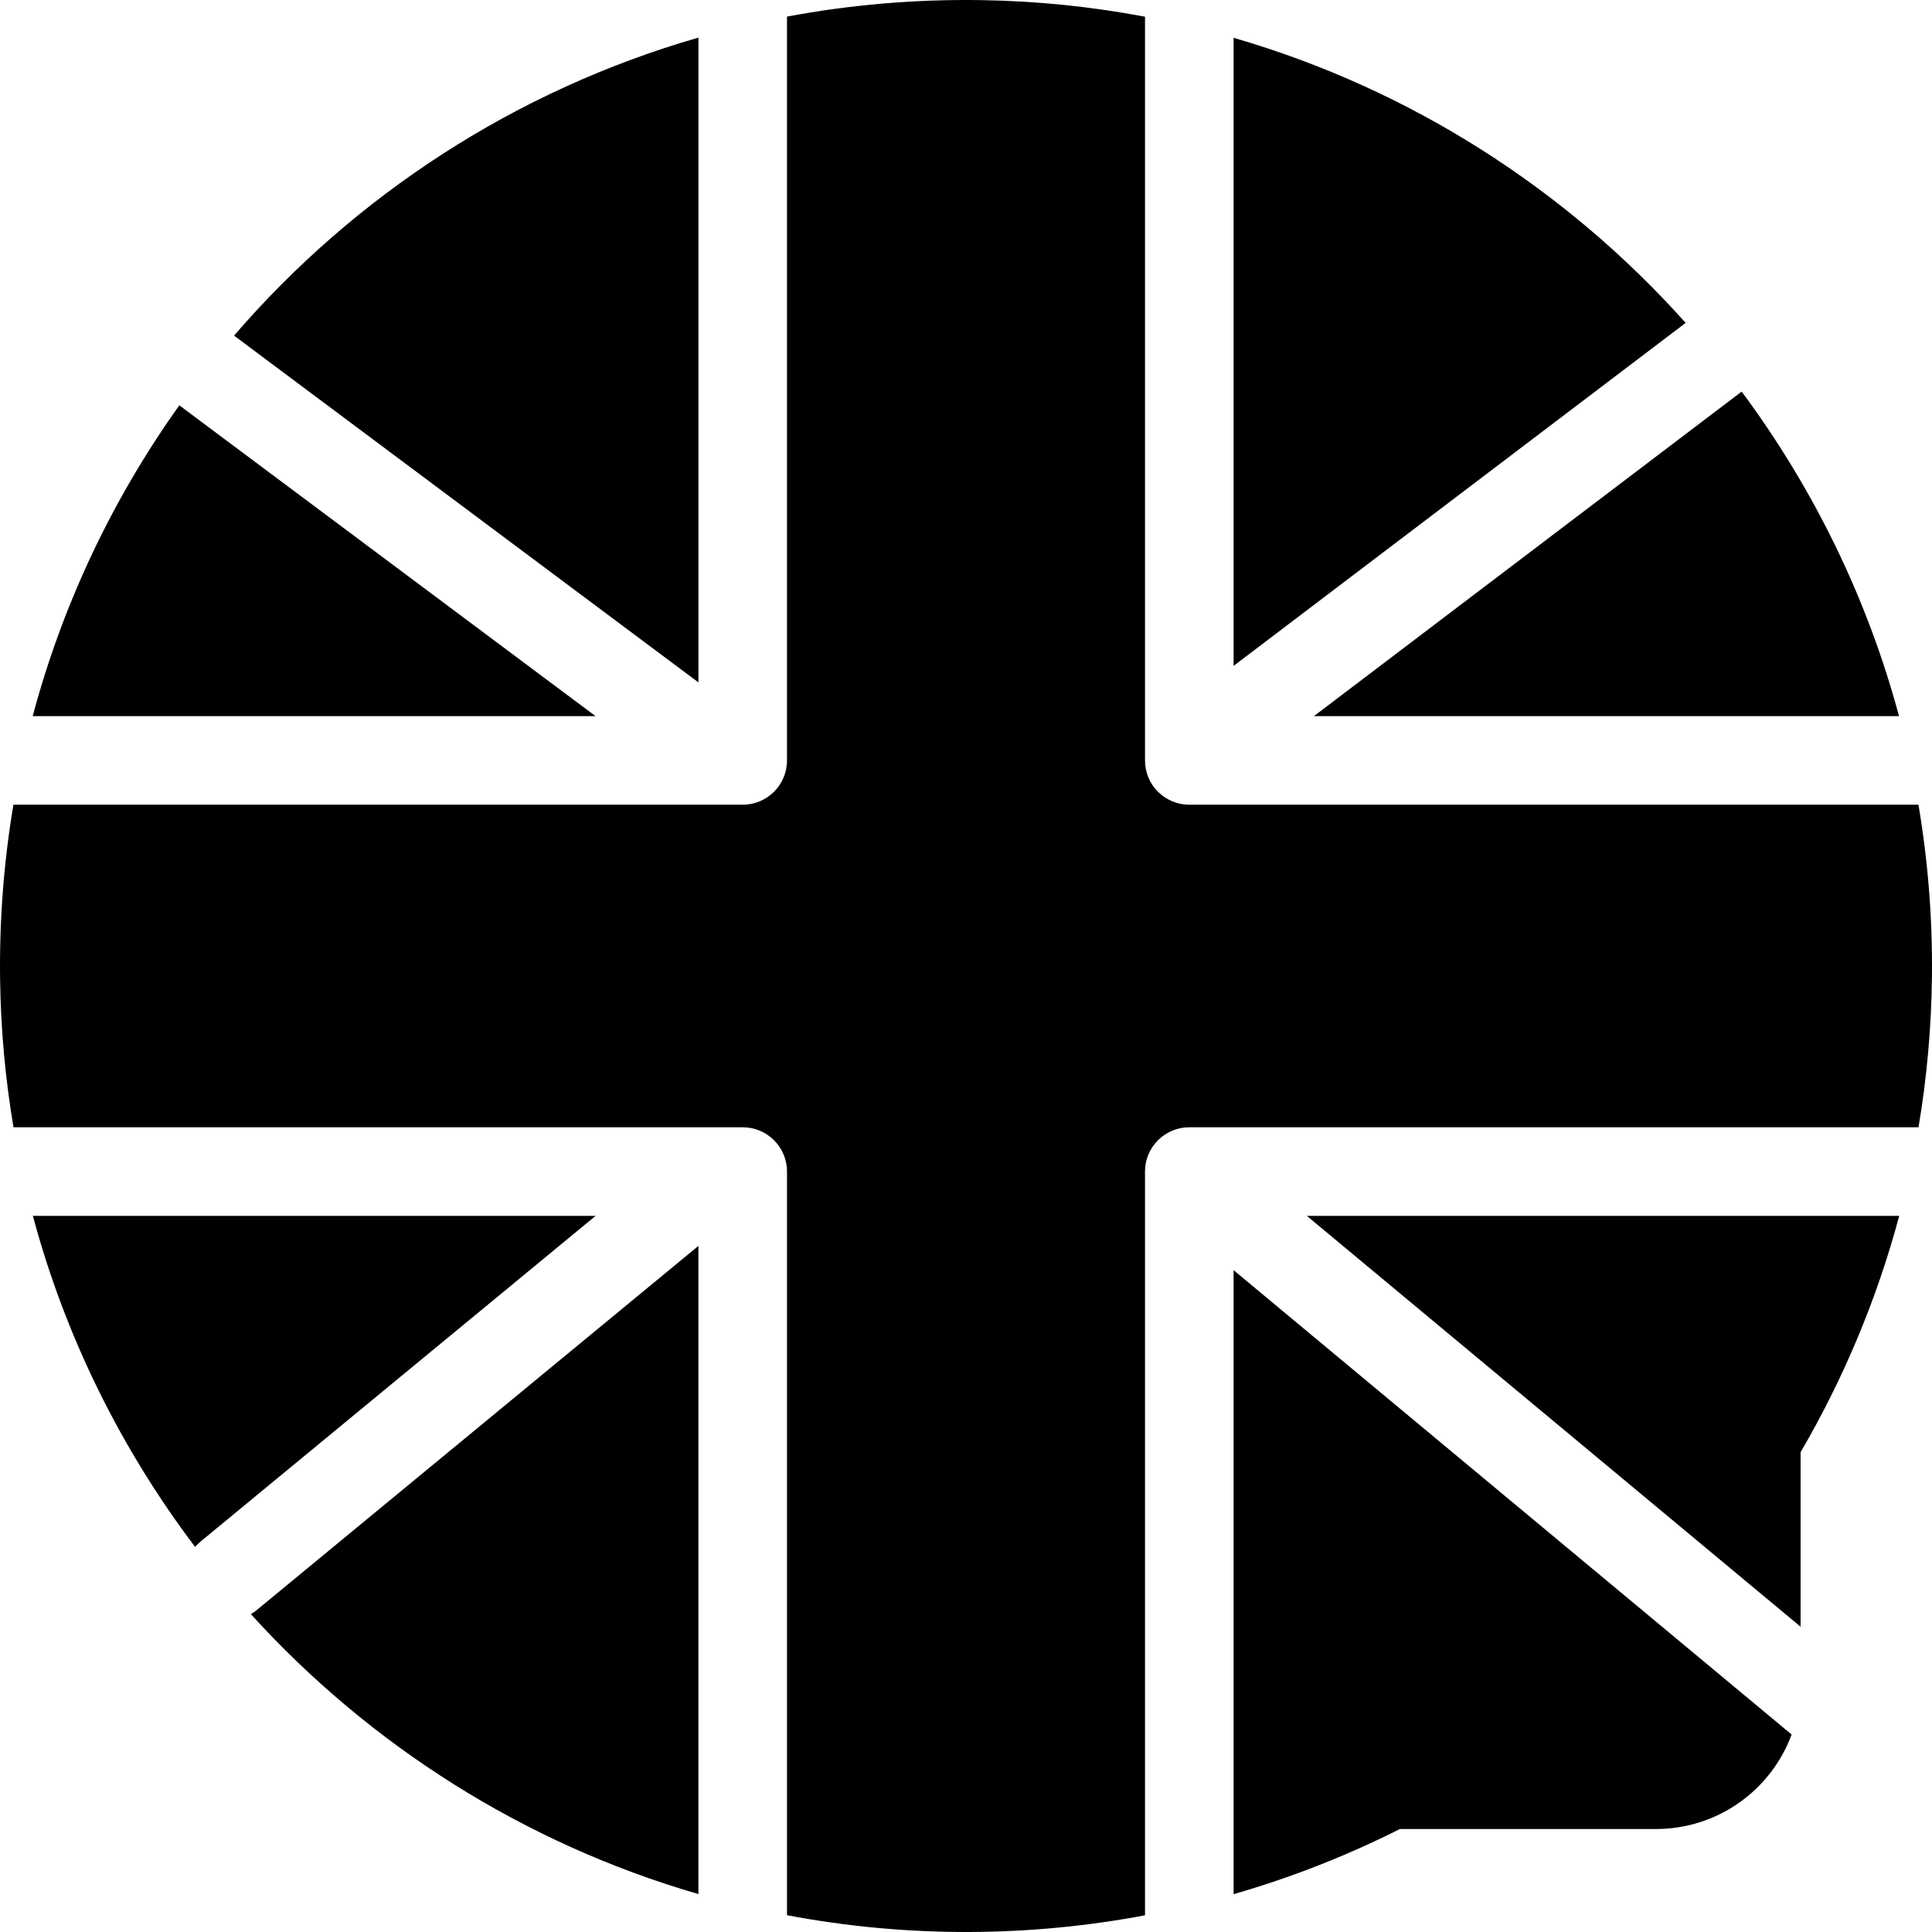 <?xml version="1.0" encoding="iso-8859-1"?>
<!-- Generator: Adobe Illustrator 19.0.0, SVG Export Plug-In . SVG Version: 6.00 Build 0)  -->
<svg version="1.1" id="Layer_1" xmlns="http://www.w3.org/2000/svg" xmlns:xlink="http://www.w3.org/1999/xlink" x="0px" y="0px"
	 viewBox="0 0 512 512" style="enable-background:new 0 0 512 512;" xml:space="preserve">
<g>
	<g>
		<path d="M346.324,322.217l130.853,108.886V384.85c11.328-19.404,20.186-40.425,26.136-62.633H346.324z"/>
	</g>
</g>
<g>
	<g>
		<path d="M68.053,426.668c-0.502,0.414-1.031,0.774-1.575,1.09c31.543,34.747,72.45,60.816,118.61,74.19V330.176L68.053,426.668z"
			/>
	</g>
</g>
<g>
	<g>
		<path d="M326.913,10.024v166.441L446.717,85.57C415.064,50.175,373.741,23.571,326.913,10.024z"/>
	</g>
</g>
<g>
	<g>
		<path d="M461.559,103.776l-113.36,86.007h155.064C494.81,158.361,480.493,129.27,461.559,103.776z"/>
	</g>
</g>
<g>
	<g>
		<path d="M508.409,213.258H315.175c-6.482,0-11.738-5.255-11.738-11.738V4.425c-14.108-2.659-28.619-4.168-43.439-4.395
			c-17.602-0.269-34.8,1.252-51.435,4.37v197.12c0,6.483-5.256,11.738-11.738,11.738H3.555c-2.534,15.075-3.751,30.597-3.528,46.444
			c0.188,13.281,1.4,26.318,3.551,39.039h193.248c6.482,0,11.738,5.255,11.738,11.738v197.074
			c15.828,2.991,32.151,4.532,48.83,4.443c15.73-0.085,31.113-1.609,46.043-4.42V310.479c0.001-6.483,5.256-11.738,11.739-11.738
			h193.249c2.213-13.111,3.433-26.559,3.564-40.27C512.134,243.067,510.902,227.957,508.409,213.258z"/>
	</g>
</g>
<g>
	<g>
		<path d="M8.708,322.217c8.642,32.178,23.428,61.862,42.999,87.736c0.427-0.495,0.892-0.967,1.413-1.398l104.72-86.338H8.708z"/>
	</g>
</g>
<g>
	<g>
		<path d="M47.523,107.415c-17.549,24.579-30.854,52.389-38.859,82.368H157.83L47.523,107.415z"/>
	</g>
</g>
<g>
	<g>
		<path d="M62.023,88.942l123.066,91.896V9.969C136.634,23.911,94.072,51.762,62.023,88.942z"/>
	</g>
</g>
<g>
	<g>
		<path d="M326.913,336.605v165.375c15.326-4.425,30.072-10.218,44.076-17.274h67.856c16.495,0,30.554-10.421,35.961-25.036
			L326.913,336.605z"/>
	</g>
</g>
<g>
</g>
<g>
</g>
<g>
</g>
<g>
</g>
<g>
</g>
<g>
</g>
<g>
</g>
<g>
</g>
<g>
</g>
<g>
</g>
<g>
</g>
<g>
</g>
<g>
</g>
<g>
</g>
<g>
</g>
</svg>
